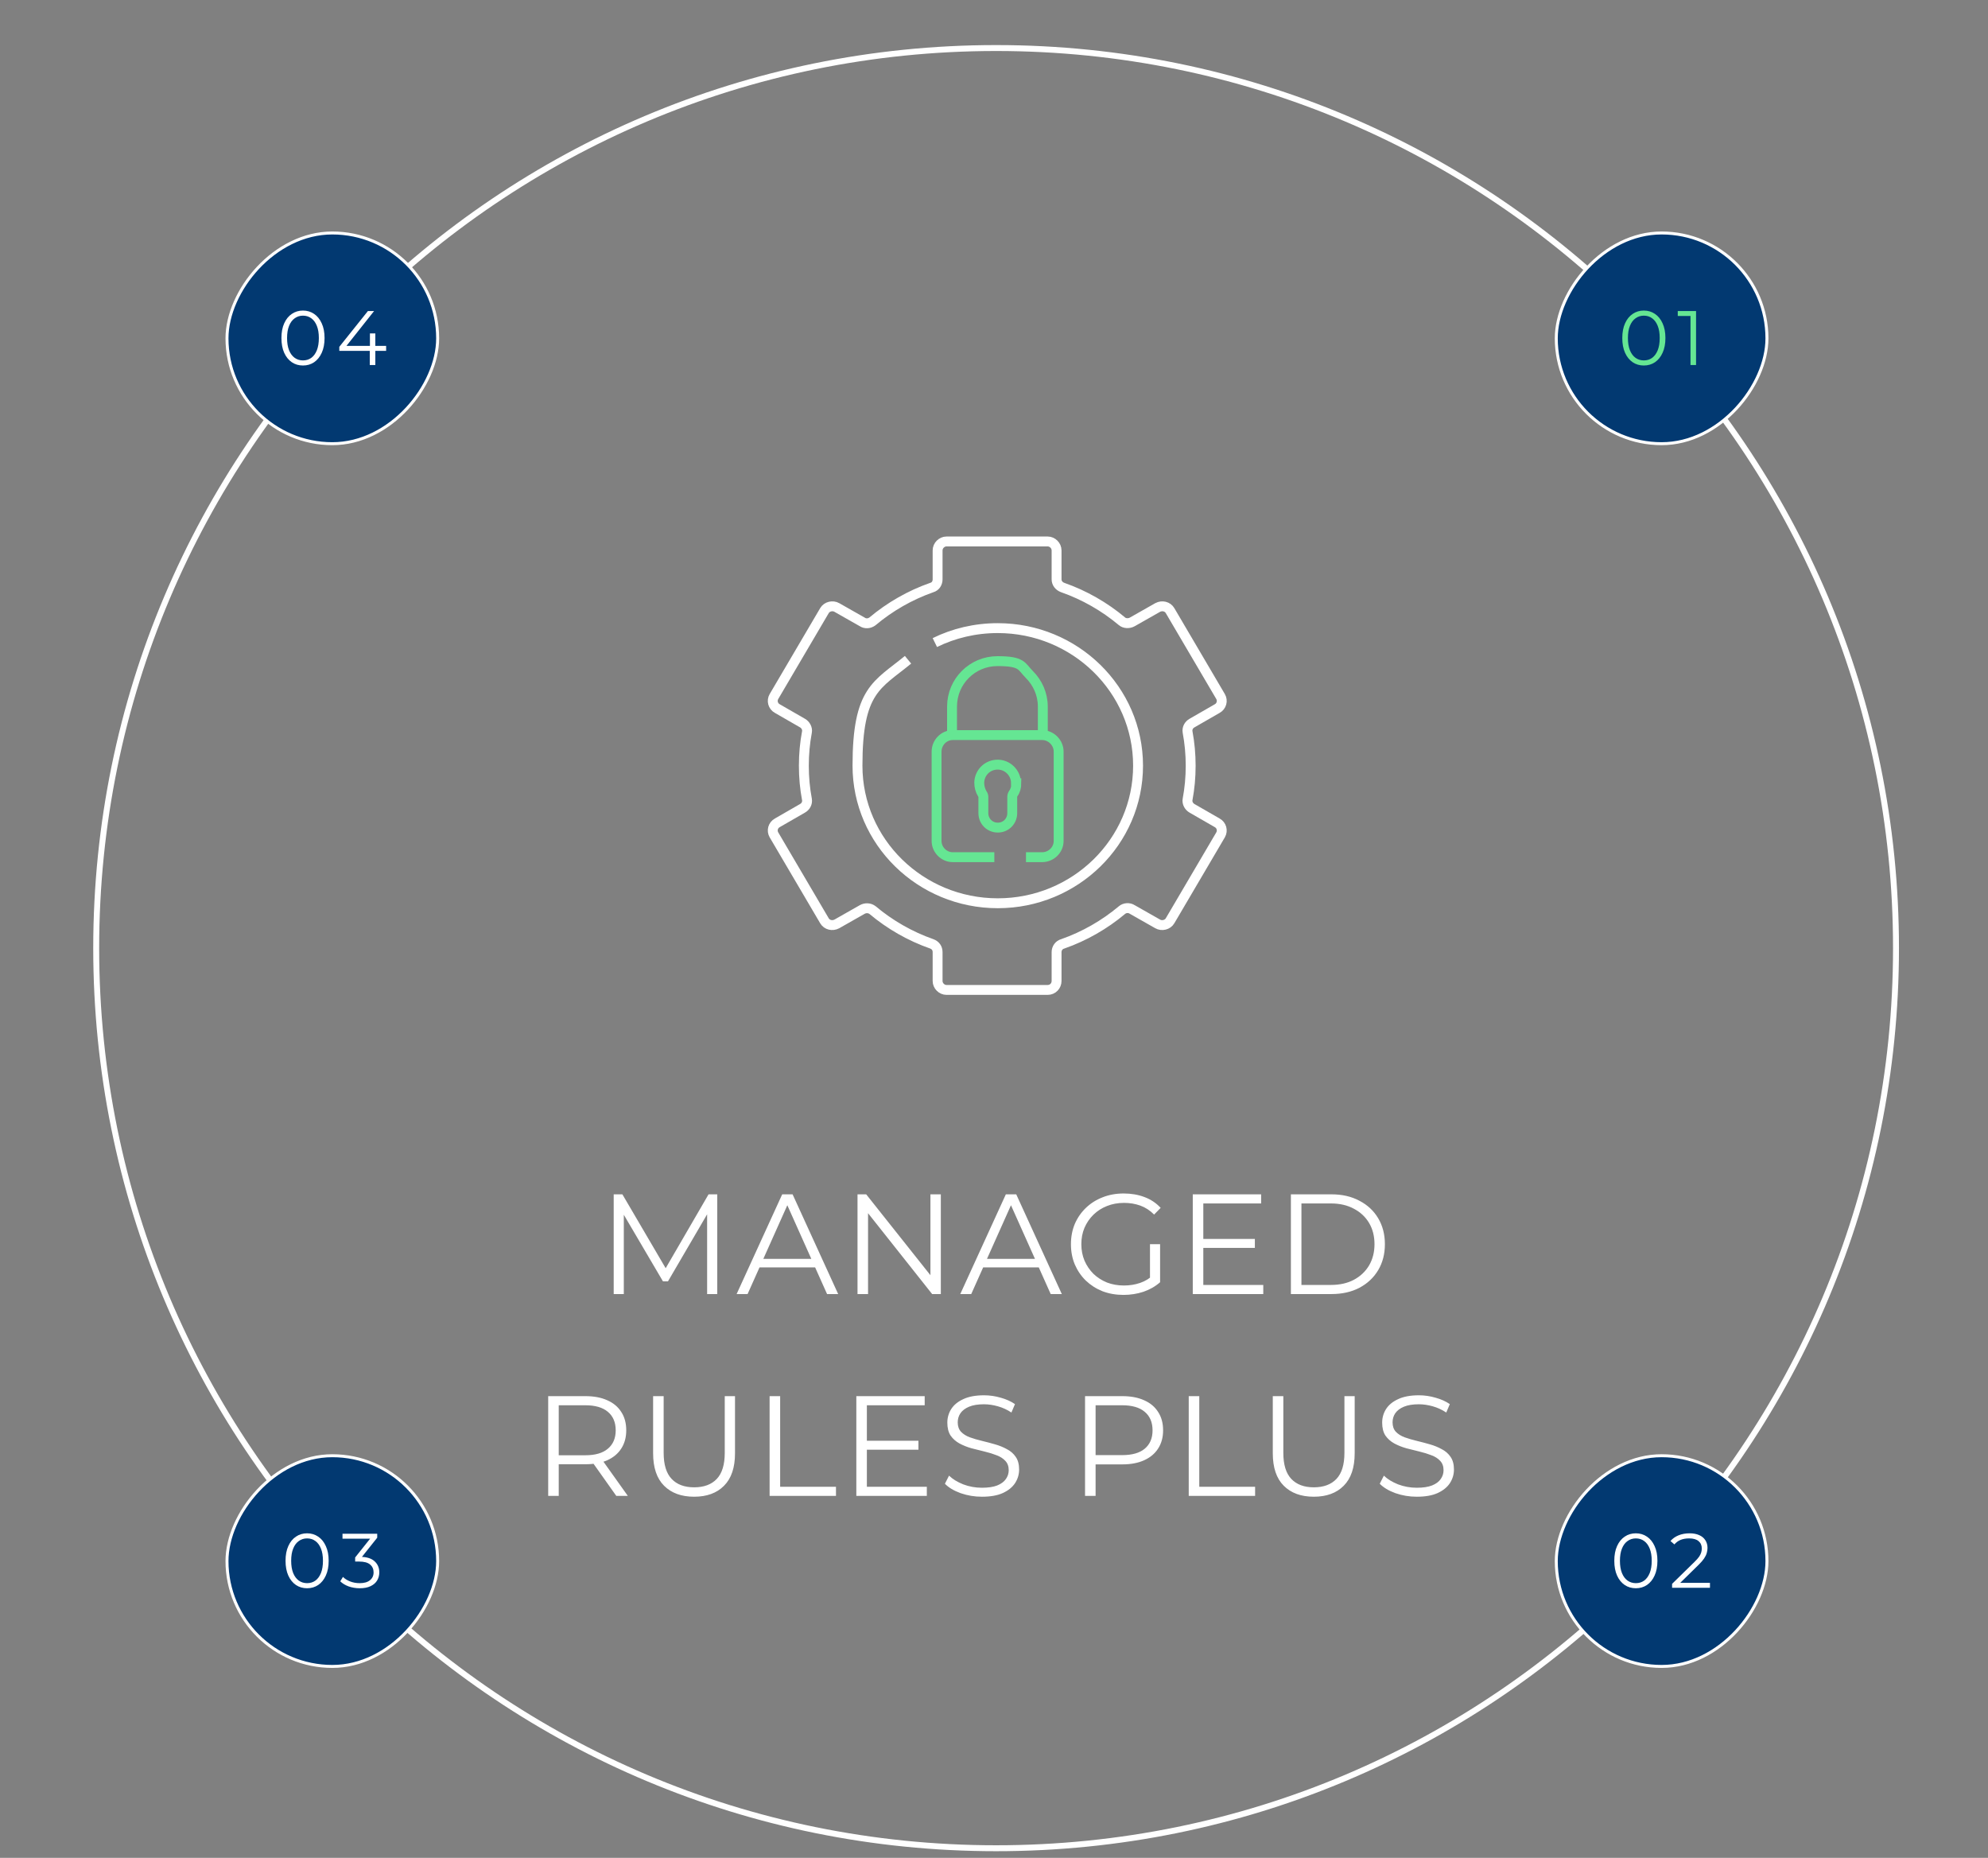 <svg width="335" height="313" viewBox="0 0 335 313" fill="none" xmlns="http://www.w3.org/2000/svg">
<rect x="0" y="0" width="335" height="313" fill="#808080" stroke="none"/>
<path d="M167.854 7.593C251.88 7.593 319.997 75.709 319.997 159.735L319.984 161.702C318.931 244.822 251.223 311.879 167.854 311.879L165.888 311.866C82.768 310.814 15.711 243.105 15.711 159.735C15.711 75.709 83.828 7.593 167.854 7.593ZM167.854 8.593C84.38 8.593 16.711 76.262 16.711 159.735C16.711 243.209 84.38 310.879 167.854 310.879C251.327 310.879 318.997 243.209 318.997 159.735C318.997 76.262 251.327 8.593 167.854 8.593Z" fill="white"/>
<rect x="0.25" y="-0.25" width="35.5" height="35.5" rx="17.75" transform="matrix(1 0 0 -1 262 280.5)" fill="#023971"/>
<rect x="0.25" y="-0.25" width="35.5" height="35.5" rx="17.75" transform="matrix(1 0 0 -1 262 280.5)" stroke="white" stroke-width="0.5"/>
<path d="M275.655 267.578C274.953 267.578 274.329 267.396 273.783 267.032C273.237 266.659 272.808 266.131 272.496 265.446C272.184 264.753 272.028 263.921 272.028 262.95C272.028 261.979 272.184 261.152 272.496 260.467C272.808 259.774 273.237 259.245 273.783 258.881C274.329 258.508 274.953 258.322 275.655 258.322C276.357 258.322 276.981 258.508 277.527 258.881C278.073 259.245 278.502 259.774 278.814 260.467C279.135 261.152 279.295 261.979 279.295 262.95C279.295 263.921 279.135 264.753 278.814 265.446C278.502 266.131 278.073 266.659 277.527 267.032C276.981 267.396 276.357 267.578 275.655 267.578ZM275.655 266.72C276.192 266.72 276.66 266.577 277.059 266.291C277.458 265.996 277.77 265.572 277.995 265.017C278.22 264.454 278.333 263.765 278.333 262.95C278.333 262.135 278.22 261.451 277.995 260.896C277.77 260.333 277.458 259.908 277.059 259.622C276.66 259.327 276.192 259.18 275.655 259.18C275.135 259.18 274.671 259.327 274.264 259.622C273.857 259.908 273.54 260.333 273.315 260.896C273.09 261.451 272.977 262.135 272.977 262.95C272.977 263.765 273.09 264.454 273.315 265.017C273.54 265.572 273.857 265.996 274.264 266.291C274.671 266.577 275.135 266.72 275.655 266.72ZM281.766 267.5V266.837L285.549 263.132C285.896 262.794 286.156 262.499 286.329 262.248C286.503 261.988 286.62 261.745 286.68 261.52C286.741 261.295 286.771 261.082 286.771 260.883C286.771 260.354 286.589 259.938 286.225 259.635C285.87 259.332 285.341 259.18 284.639 259.18C284.102 259.18 283.625 259.262 283.209 259.427C282.802 259.592 282.451 259.847 282.156 260.194L281.493 259.622C281.849 259.206 282.304 258.885 282.858 258.66C283.413 258.435 284.033 258.322 284.717 258.322C285.333 258.322 285.866 258.422 286.316 258.621C286.767 258.812 287.114 259.093 287.356 259.466C287.608 259.839 287.733 260.276 287.733 260.779C287.733 261.074 287.69 261.364 287.603 261.65C287.525 261.936 287.378 262.239 287.161 262.56C286.953 262.872 286.646 263.227 286.238 263.626L282.767 267.032L282.507 266.668H288.149V267.5H281.766Z" fill="white"/>
<rect x="0.25" y="-0.25" width="35.5" height="35.5" rx="17.75" transform="matrix(1 0 0 -1 38 74.5)" fill="#023971"/>
<rect x="0.25" y="-0.25" width="35.5" height="35.5" rx="17.75" transform="matrix(1 0 0 -1 38 74.5)" stroke="white" stroke-width="0.5"/>
<path d="M51.052 61.578C50.35 61.578 49.726 61.396 49.18 61.032C48.634 60.659 48.205 60.131 47.893 59.446C47.581 58.753 47.425 57.921 47.425 56.95C47.425 55.979 47.581 55.152 47.893 54.467C48.205 53.774 48.634 53.245 49.18 52.881C49.726 52.508 50.35 52.322 51.052 52.322C51.754 52.322 52.378 52.508 52.924 52.881C53.47 53.245 53.899 53.774 54.211 54.467C54.532 55.152 54.692 55.979 54.692 56.95C54.692 57.921 54.532 58.753 54.211 59.446C53.899 60.131 53.47 60.659 52.924 61.032C52.378 61.396 51.754 61.578 51.052 61.578ZM51.052 60.72C51.589 60.72 52.057 60.577 52.456 60.291C52.855 59.996 53.167 59.572 53.392 59.017C53.617 58.454 53.73 57.765 53.73 56.95C53.73 56.135 53.617 55.451 53.392 54.896C53.167 54.333 52.855 53.908 52.456 53.622C52.057 53.327 51.589 53.18 51.052 53.18C50.532 53.18 50.068 53.327 49.661 53.622C49.254 53.908 48.937 54.333 48.712 54.896C48.487 55.451 48.374 56.135 48.374 56.95C48.374 57.765 48.487 58.454 48.712 59.017C48.937 59.572 49.254 59.996 49.661 60.291C50.068 60.577 50.532 60.72 51.052 60.72ZM57.176 59.108V58.432L61.999 52.4H63.039L58.255 58.432L57.748 58.276H65.067V59.108H57.176ZM62.311 61.5V59.108L62.337 58.276V56.17H63.247V61.5H62.311Z" fill="white"/>
<rect x="0.25" y="-0.25" width="35.5" height="35.5" rx="17.75" transform="matrix(1 0 0 -1 38 280.5)" fill="#023971"/>
<rect x="0.25" y="-0.25" width="35.5" height="35.5" rx="17.75" transform="matrix(1 0 0 -1 38 280.5)" stroke="white" stroke-width="0.5"/>
<path d="M51.744 267.578C51.042 267.578 50.418 267.396 49.872 267.032C49.326 266.659 48.897 266.131 48.585 265.446C48.273 264.753 48.117 263.921 48.117 262.95C48.117 261.979 48.273 261.152 48.585 260.467C48.897 259.774 49.326 259.245 49.872 258.881C50.418 258.508 51.042 258.322 51.744 258.322C52.446 258.322 53.07 258.508 53.616 258.881C54.162 259.245 54.591 259.774 54.903 260.467C55.224 261.152 55.384 261.979 55.384 262.95C55.384 263.921 55.224 264.753 54.903 265.446C54.591 266.131 54.162 266.659 53.616 267.032C53.07 267.396 52.446 267.578 51.744 267.578ZM51.744 266.72C52.281 266.72 52.749 266.577 53.148 266.291C53.547 265.996 53.858 265.572 54.084 265.017C54.309 264.454 54.422 263.765 54.422 262.95C54.422 262.135 54.309 261.451 54.084 260.896C53.858 260.333 53.547 259.908 53.148 259.622C52.749 259.327 52.281 259.18 51.744 259.18C51.224 259.18 50.76 259.327 50.353 259.622C49.946 259.908 49.629 260.333 49.404 260.896C49.178 261.451 49.066 262.135 49.066 262.95C49.066 263.765 49.178 264.454 49.404 265.017C49.629 265.572 49.946 265.996 50.353 266.291C50.76 266.577 51.224 266.72 51.744 266.72ZM60.614 267.578C59.956 267.578 59.332 267.474 58.742 267.266C58.162 267.049 57.694 266.763 57.338 266.408L57.793 265.667C58.088 265.97 58.482 266.222 58.976 266.421C59.479 266.62 60.025 266.72 60.614 266.72C61.368 266.72 61.945 266.555 62.343 266.226C62.751 265.897 62.954 265.455 62.954 264.9C62.954 264.345 62.755 263.903 62.356 263.574C61.966 263.245 61.347 263.08 60.497 263.08H59.847V262.391L62.655 258.868L62.785 259.232H57.715V258.4H63.565V259.063L60.757 262.586L60.302 262.287H60.653C61.745 262.287 62.56 262.53 63.097 263.015C63.643 263.5 63.916 264.124 63.916 264.887C63.916 265.398 63.795 265.858 63.552 266.265C63.31 266.672 62.941 266.993 62.447 267.227C61.962 267.461 61.351 267.578 60.614 267.578Z" fill="white"/>
<rect x="0.25" y="-0.25" width="35.5" height="35.5" rx="17.75" transform="matrix(1 0 0 -1 262 74.5)" fill="#023971"/>
<rect x="0.25" y="-0.25" width="35.5" height="35.5" rx="17.75" transform="matrix(1 0 0 -1 262 74.5)" stroke="white" stroke-width="0.5"/>
<path d="M277.001 61.578C276.299 61.578 275.675 61.396 275.129 61.032C274.583 60.659 274.154 60.131 273.842 59.446C273.53 58.753 273.374 57.921 273.374 56.95C273.374 55.979 273.53 55.152 273.842 54.467C274.154 53.774 274.583 53.245 275.129 52.881C275.675 52.508 276.299 52.322 277.001 52.322C277.703 52.322 278.327 52.508 278.873 52.881C279.419 53.245 279.848 53.774 280.16 54.467C280.48 55.152 280.641 55.979 280.641 56.95C280.641 57.921 280.48 58.753 280.16 59.446C279.848 60.131 279.419 60.659 278.873 61.032C278.327 61.396 277.703 61.578 277.001 61.578ZM277.001 60.72C277.538 60.72 278.006 60.577 278.405 60.291C278.803 59.996 279.115 59.572 279.341 59.017C279.566 58.454 279.679 57.765 279.679 56.95C279.679 56.135 279.566 55.451 279.341 54.896C279.115 54.333 278.803 53.908 278.405 53.622C278.006 53.327 277.538 53.18 277.001 53.18C276.481 53.18 276.017 53.327 275.61 53.622C275.202 53.908 274.886 54.333 274.661 54.896C274.435 55.451 274.323 56.135 274.323 56.95C274.323 57.765 274.435 58.454 274.661 59.017C274.886 59.572 275.202 59.996 275.61 60.291C276.017 60.577 276.481 60.72 277.001 60.72ZM284.867 61.5V52.79L285.283 53.232H282.722V52.4H285.803V61.5H284.867Z" fill="#65E693"/>
<path d="M200.641 129C200.641 127.088 200.467 125.176 200.12 123.322C200.004 122.684 200.351 122.105 200.873 121.815L205.103 119.382C205.856 118.976 206.088 118.049 205.682 117.354L197.165 102.868C196.759 102.173 195.832 101.941 195.079 102.347L190.791 104.78C190.27 105.07 189.516 105.07 189.053 104.665C186.156 102.231 182.737 100.261 179.087 98.986C178.45 98.754 178.044 98.233 178.044 97.596V92.729C178.044 91.918 177.349 91.222 176.538 91.222H159.503C158.692 91.222 157.996 91.918 157.996 92.729V97.596C157.996 98.233 157.649 98.812 157.011 98.986C153.361 100.261 149.942 102.231 147.045 104.665C146.524 105.07 145.829 105.128 145.307 104.78L141.02 102.347C140.324 101.941 139.339 102.173 138.934 102.868L130.416 117.354C130.011 118.049 130.242 118.976 130.996 119.382L135.225 121.815C135.747 122.105 136.094 122.742 135.979 123.322C135.631 125.176 135.457 127.03 135.457 129C135.457 130.97 135.631 132.824 135.979 134.678C136.094 135.316 135.747 135.895 135.225 136.185L130.996 138.618C130.242 139.024 130.011 139.951 130.416 140.646L138.934 155.132C139.339 155.827 140.266 156.059 141.02 155.653L145.307 153.219C145.829 152.93 146.524 152.93 147.045 153.335C149.942 155.769 153.361 157.739 157.011 159.014C157.649 159.245 157.996 159.767 157.996 160.404V165.271C157.996 166.082 158.692 166.778 159.503 166.778H176.538C177.407 166.778 178.044 166.082 178.044 165.271V160.404C178.044 159.767 178.45 159.187 179.087 159.014C182.737 157.739 186.156 155.769 189.053 153.335C189.516 152.93 190.27 152.872 190.791 153.219L195.079 155.653C195.774 156.059 196.759 155.827 197.165 155.132L205.682 140.646C206.088 139.951 205.856 139.024 205.103 138.618L200.873 136.185C200.351 135.895 200.004 135.258 200.12 134.678C200.467 132.824 200.641 130.97 200.641 129Z" stroke="white" stroke-width="1.667" stroke-miterlimit="10"/>
<path d="M157.533 108.256C160.72 106.691 164.312 105.822 168.136 105.822C181.173 105.822 191.776 116.194 191.776 128.999C191.776 141.804 181.173 152.175 168.136 152.175C155.099 152.175 144.496 141.804 144.496 128.999C144.496 116.194 147.799 115.44 153.013 111.153" stroke="white" stroke-width="1.667" stroke-miterlimit="10"/>
<path d="M160.43 123.842V119.033C160.43 114.803 163.848 111.384 168.078 111.384C172.308 111.384 172.076 112.254 173.466 113.644C174.857 115.035 175.726 116.947 175.726 119.033V123.842" stroke="#65E693" stroke-width="1.667" stroke-miterlimit="10"/>
<path d="M167.558 144.412H160.547C159.041 144.412 157.824 143.137 157.824 141.688V126.624C157.824 125.117 159.041 123.842 160.547 123.842H175.612C177.119 123.842 178.393 125.117 178.393 126.624V141.688C178.393 143.195 177.119 144.412 175.612 144.412H172.889" stroke="#65E693" stroke-width="1.667" stroke-miterlimit="10"/>
<path d="M171.211 131.955C171.211 130.158 169.705 128.71 167.909 128.826C166.286 128.942 165.07 130.216 165.012 131.839C165.012 132.534 165.186 133.171 165.533 133.751C165.649 133.867 165.707 134.099 165.707 134.272V136.996C165.707 138.328 166.75 139.429 168.141 139.429C169.531 139.429 170.574 138.328 170.574 136.996V134.272C170.574 134.041 170.632 133.867 170.748 133.693C171.096 133.229 171.269 132.592 171.269 131.955H171.211Z" stroke="#65E693" stroke-width="1.667" stroke-miterlimit="10"/>
<path d="M103.415 218.014V201.214H104.879L112.559 214.318H111.791L119.399 201.214H120.863V218.014H119.159V203.878H119.567L112.559 215.878H111.719L104.663 203.878H105.119V218.014H103.415ZM124.129 218.014L131.809 201.214H133.561L141.241 218.014H139.369L132.313 202.246H133.033L125.977 218.014H124.129ZM127.153 213.526L127.681 212.086H137.449L137.977 213.526H127.153ZM144.5 218.014V201.214H145.964L157.556 215.806H156.788V201.214H158.54V218.014H157.076L145.508 203.422H146.276V218.014H144.5ZM161.816 218.014L169.496 201.214H171.248L178.928 218.014H177.056L170 202.246H170.72L163.664 218.014H161.816ZM164.84 213.526L165.368 212.086H175.136L175.664 213.526H164.84ZM189.321 218.158C188.041 218.158 186.857 217.95 185.769 217.534C184.697 217.102 183.761 216.502 182.961 215.734C182.177 214.966 181.561 214.062 181.113 213.022C180.681 211.982 180.465 210.846 180.465 209.614C180.465 208.382 180.681 207.246 181.113 206.206C181.561 205.166 182.185 204.262 182.985 203.494C183.785 202.726 184.721 202.134 185.793 201.718C186.881 201.286 188.065 201.07 189.345 201.07C190.625 201.07 191.793 201.27 192.849 201.67C193.921 202.07 194.833 202.678 195.585 203.494L194.481 204.622C193.777 203.918 193.001 203.414 192.153 203.11C191.305 202.806 190.393 202.654 189.417 202.654C188.377 202.654 187.417 202.83 186.537 203.182C185.673 203.518 184.913 204.006 184.257 204.646C183.617 205.27 183.113 206.006 182.745 206.854C182.393 207.686 182.217 208.606 182.217 209.614C182.217 210.606 182.393 211.526 182.745 212.374C183.113 213.222 183.617 213.966 184.257 214.606C184.913 215.23 185.673 215.718 186.537 216.07C187.417 216.406 188.369 216.574 189.393 216.574C190.353 216.574 191.257 216.43 192.105 216.142C192.969 215.854 193.761 215.366 194.481 214.678L195.489 216.022C194.689 216.726 193.753 217.262 192.681 217.63C191.609 217.982 190.489 218.158 189.321 218.158ZM193.785 215.806V209.614H195.489V216.022L193.785 215.806ZM202.579 208.726H211.459V210.238H202.579V208.726ZM202.771 216.478H212.875V218.014H200.995V201.214H212.515V202.75H202.771V216.478ZM217.53 218.014V201.214H224.37C226.162 201.214 227.73 201.574 229.074 202.294C230.434 202.998 231.49 203.982 232.242 205.246C232.994 206.51 233.37 207.966 233.37 209.614C233.37 211.262 232.994 212.718 232.242 213.982C231.49 215.246 230.434 216.238 229.074 216.958C227.73 217.662 226.162 218.014 224.37 218.014H217.53ZM219.306 216.478H224.274C225.762 216.478 227.05 216.19 228.138 215.614C229.242 215.022 230.098 214.214 230.706 213.19C231.314 212.15 231.618 210.958 231.618 209.614C231.618 208.254 231.314 207.062 230.706 206.038C230.098 205.014 229.242 204.214 228.138 203.638C227.05 203.046 225.762 202.75 224.274 202.75H219.306V216.478ZM92.377 252.014V235.214H98.665C100.089 235.214 101.313 235.446 102.337 235.91C103.361 236.358 104.145 237.014 104.689 237.878C105.249 238.726 105.529 239.758 105.529 240.974C105.529 242.158 105.249 243.182 104.689 244.046C104.145 244.894 103.361 245.55 102.337 246.014C101.313 246.462 100.089 246.686 98.665 246.686H93.361L94.153 245.87V252.014H92.377ZM103.849 252.014L99.529 245.918H101.449L105.793 252.014H103.849ZM94.153 246.014L93.361 245.174H98.617C100.297 245.174 101.569 244.806 102.433 244.07C103.313 243.334 103.753 242.302 103.753 240.974C103.753 239.63 103.313 238.59 102.433 237.854C101.569 237.118 100.297 236.75 98.617 236.75H93.361L94.153 235.91V246.014ZM116.969 252.158C114.825 252.158 113.137 251.542 111.905 250.31C110.673 249.078 110.057 247.254 110.057 244.838V235.214H111.833V244.766C111.833 246.75 112.281 248.214 113.177 249.158C114.073 250.102 115.337 250.574 116.969 250.574C118.617 250.574 119.889 250.102 120.785 249.158C121.681 248.214 122.129 246.75 122.129 244.766V235.214H123.857V244.838C123.857 247.254 123.241 249.078 122.009 250.31C120.793 251.542 119.113 252.158 116.969 252.158ZM129.688 252.014V235.214H131.464V250.478H140.872V252.014H129.688ZM145.885 242.726H154.765V244.238H145.885V242.726ZM146.077 250.478H156.181V252.014H144.301V235.214H155.821V236.75H146.077V250.478ZM165.468 252.158C164.22 252.158 163.02 251.958 161.868 251.558C160.732 251.142 159.852 250.614 159.228 249.974L159.924 248.606C160.516 249.182 161.308 249.67 162.3 250.07C163.308 250.454 164.364 250.646 165.468 250.646C166.524 250.646 167.38 250.518 168.036 250.262C168.708 249.99 169.196 249.63 169.5 249.182C169.82 248.734 169.98 248.238 169.98 247.694C169.98 247.038 169.788 246.51 169.404 246.11C169.036 245.71 168.548 245.398 167.94 245.174C167.332 244.934 166.66 244.726 165.924 244.55C165.188 244.374 164.452 244.19 163.716 243.998C162.98 243.79 162.3 243.518 161.676 243.182C161.068 242.846 160.572 242.406 160.188 241.862C159.82 241.302 159.636 240.574 159.636 239.678C159.636 238.846 159.852 238.086 160.284 237.398C160.732 236.694 161.412 236.134 162.324 235.718C163.236 235.286 164.404 235.07 165.828 235.07C166.772 235.07 167.708 235.206 168.636 235.478C169.564 235.734 170.364 236.094 171.036 236.558L170.436 237.974C169.716 237.494 168.948 237.142 168.132 236.918C167.332 236.694 166.556 236.582 165.804 236.582C164.796 236.582 163.964 236.718 163.308 236.99C162.652 237.262 162.164 237.63 161.844 238.094C161.54 238.542 161.388 239.054 161.388 239.63C161.388 240.286 161.572 240.814 161.94 241.214C162.324 241.614 162.82 241.926 163.428 242.15C164.052 242.374 164.732 242.574 165.468 242.75C166.204 242.926 166.932 243.118 167.652 243.326C168.388 243.534 169.06 243.806 169.668 244.142C170.292 244.462 170.788 244.894 171.156 245.438C171.54 245.982 171.732 246.694 171.732 247.574C171.732 248.39 171.508 249.15 171.06 249.854C170.612 250.542 169.924 251.102 168.996 251.534C168.084 251.95 166.908 252.158 165.468 252.158ZM182.843 252.014V235.214H189.131C190.555 235.214 191.779 235.446 192.803 235.91C193.827 236.358 194.611 237.014 195.155 237.878C195.715 238.726 195.995 239.758 195.995 240.974C195.995 242.158 195.715 243.182 195.155 244.046C194.611 244.894 193.827 245.55 192.803 246.014C191.779 246.478 190.555 246.71 189.131 246.71H183.827L184.619 245.87V252.014H182.843ZM184.619 246.014L183.827 245.15H189.083C190.763 245.15 192.035 244.79 192.899 244.07C193.779 243.334 194.219 242.302 194.219 240.974C194.219 239.63 193.779 238.59 192.899 237.854C192.035 237.118 190.763 236.75 189.083 236.75H183.827L184.619 235.91V246.014ZM200.315 252.014V235.214H202.091V250.478H211.499V252.014H200.315ZM221.391 252.158C219.247 252.158 217.559 251.542 216.327 250.31C215.095 249.078 214.479 247.254 214.479 244.838V235.214H216.255V244.766C216.255 246.75 216.703 248.214 217.599 249.158C218.495 250.102 219.759 250.574 221.391 250.574C223.039 250.574 224.311 250.102 225.207 249.158C226.103 248.214 226.551 246.75 226.551 244.766V235.214H228.279V244.838C228.279 247.254 227.663 249.078 226.431 250.31C225.215 251.542 223.535 252.158 221.391 252.158ZM238.743 252.158C237.495 252.158 236.295 251.958 235.143 251.558C234.007 251.142 233.127 250.614 232.503 249.974L233.199 248.606C233.791 249.182 234.583 249.67 235.575 250.07C236.583 250.454 237.639 250.646 238.743 250.646C239.799 250.646 240.655 250.518 241.311 250.262C241.983 249.99 242.471 249.63 242.775 249.182C243.095 248.734 243.255 248.238 243.255 247.694C243.255 247.038 243.063 246.51 242.679 246.11C242.311 245.71 241.823 245.398 241.215 245.174C240.607 244.934 239.935 244.726 239.199 244.55C238.463 244.374 237.727 244.19 236.991 243.998C236.255 243.79 235.575 243.518 234.951 243.182C234.343 242.846 233.847 242.406 233.463 241.862C233.095 241.302 232.911 240.574 232.911 239.678C232.911 238.846 233.127 238.086 233.559 237.398C234.007 236.694 234.687 236.134 235.599 235.718C236.511 235.286 237.679 235.07 239.103 235.07C240.047 235.07 240.983 235.206 241.911 235.478C242.839 235.734 243.639 236.094 244.311 236.558L243.711 237.974C242.991 237.494 242.223 237.142 241.407 236.918C240.607 236.694 239.831 236.582 239.079 236.582C238.071 236.582 237.239 236.718 236.583 236.99C235.927 237.262 235.439 237.63 235.119 238.094C234.815 238.542 234.663 239.054 234.663 239.63C234.663 240.286 234.847 240.814 235.215 241.214C235.599 241.614 236.095 241.926 236.703 242.15C237.327 242.374 238.007 242.574 238.743 242.75C239.479 242.926 240.207 243.118 240.927 243.326C241.663 243.534 242.335 243.806 242.943 244.142C243.567 244.462 244.063 244.894 244.431 245.438C244.815 245.982 245.007 246.694 245.007 247.574C245.007 248.39 244.783 249.15 244.335 249.854C243.887 250.542 243.199 251.102 242.271 251.534C241.359 251.95 240.183 252.158 238.743 252.158Z" fill="white"/>
</svg>
